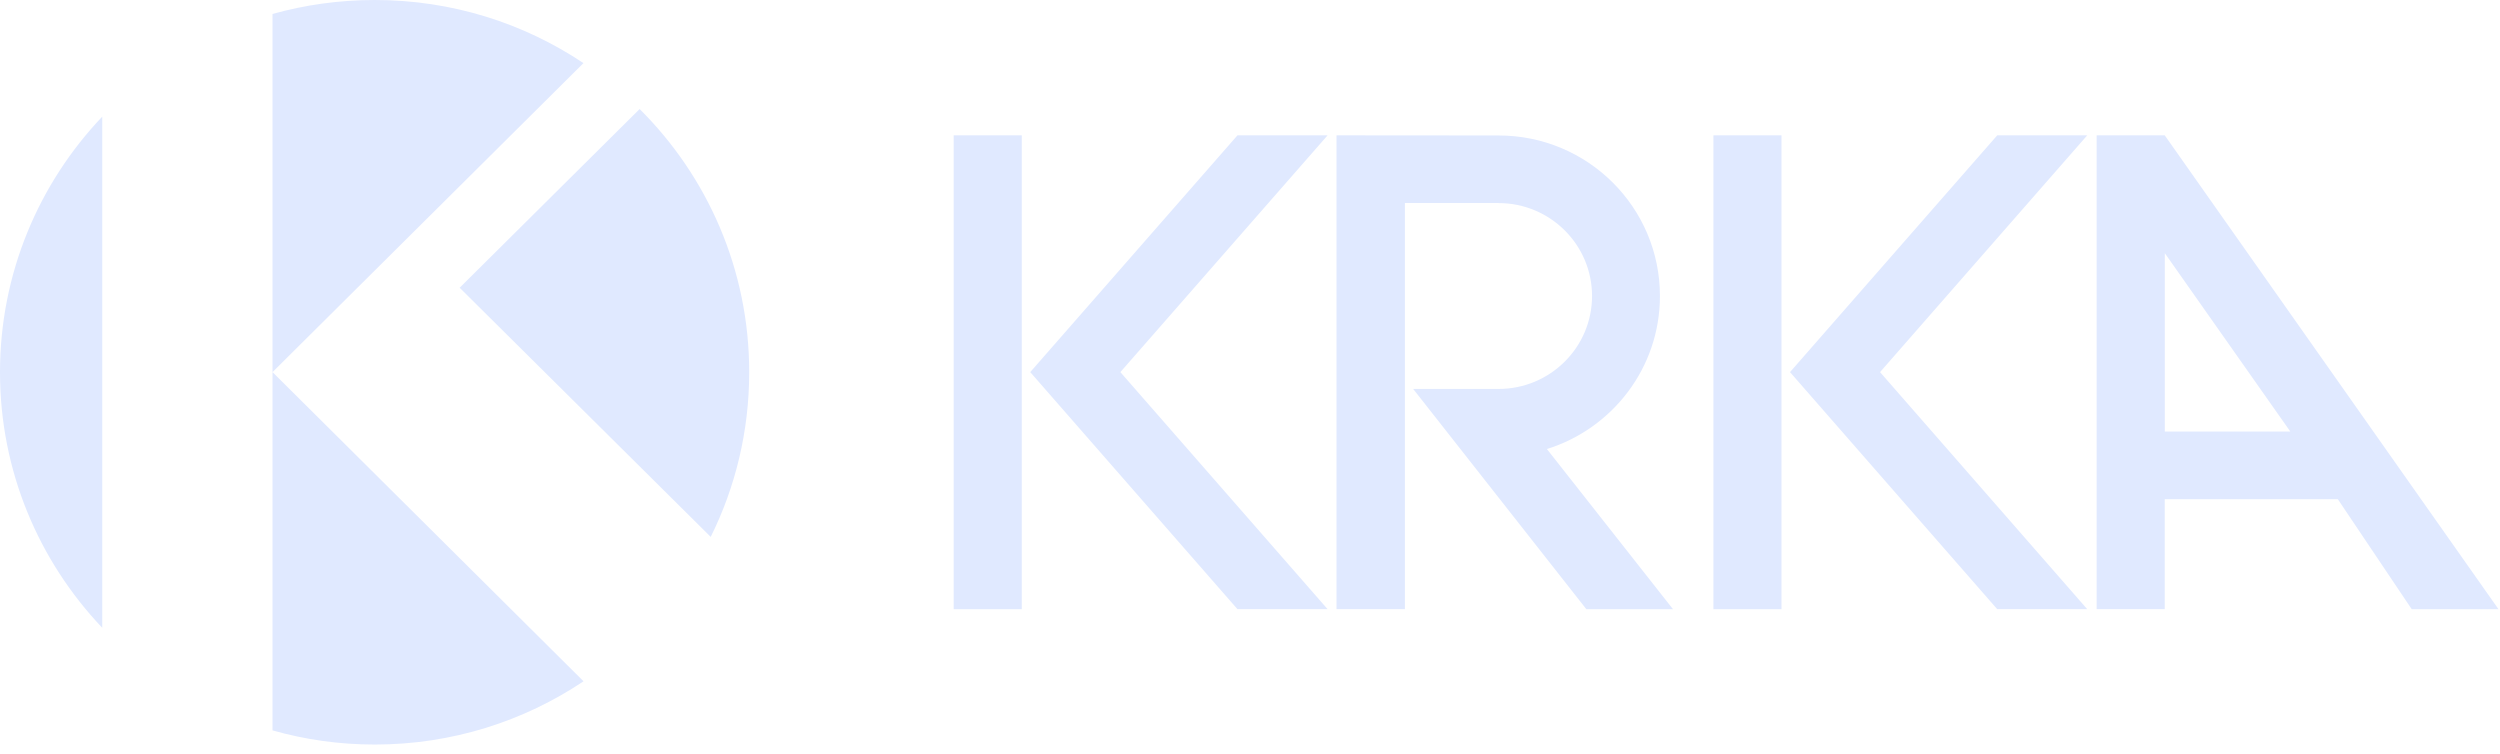 <svg width="116" height="35" viewBox="0 0 116 35" fill="none" xmlns="http://www.w3.org/2000/svg">
<g clip-path="url(#clip0_1142_90621)">
<path d="M47.41 28.267H44.25V6.28H47.41V28.269V28.267ZM57.418 28.265H61.6L51.985 17.266L61.6 6.28H57.418L47.803 17.266L57.418 28.265Z" fill="#E0E9FF"/>
<path d="M4.741 29.126C1.803 26.032 0 21.862 0 17.273C0 12.683 1.803 8.507 4.744 5.412V29.126M12.645 0.653V33.89C14.152 34.318 15.737 34.547 17.387 34.547C20.974 34.547 24.305 33.465 27.076 31.612L12.645 17.266L27.072 2.929C24.305 1.077 20.974 0 17.387 0C15.739 0 14.145 0.227 12.641 0.649M29.678 5.06L21.328 13.351L32.977 24.912C34.12 22.611 34.763 20.013 34.763 17.27C34.763 12.501 32.821 8.184 29.678 5.058" fill="#E0E9FF"/>
<path d="M69.531 9.419H65.187V28.265H62.014V6.28L69.533 6.286C73.671 6.286 77.021 9.62 77.021 13.735C77.021 17.069 74.815 19.887 71.776 20.835L77.627 28.267H73.607L65.571 18.047H69.533C71.927 18.047 73.871 16.114 73.871 13.735C73.871 11.355 71.927 9.423 69.533 9.423" fill="#E0E9FF"/>
<path d="M82.661 28.267H79.503V6.28H82.661V28.269V28.267ZM92.671 28.265H96.847L87.234 17.266L96.847 6.28H92.671L83.056 17.266L92.671 28.265Z" fill="#E0E9FF"/>
<path d="M100.447 11.747V20.023H106.27L100.447 11.747ZM111.903 28.265L108.476 23.164H100.444V28.265H97.284V6.28H100.444L115.93 28.267H111.901L111.903 28.265Z" fill="#E0E9FF"/>
</g>
<defs>
<clipPath id="clip0_1142_90621">
<rect width="115.932" height="34.549" fill="white"/>
</clipPath>
</defs>
</svg>
